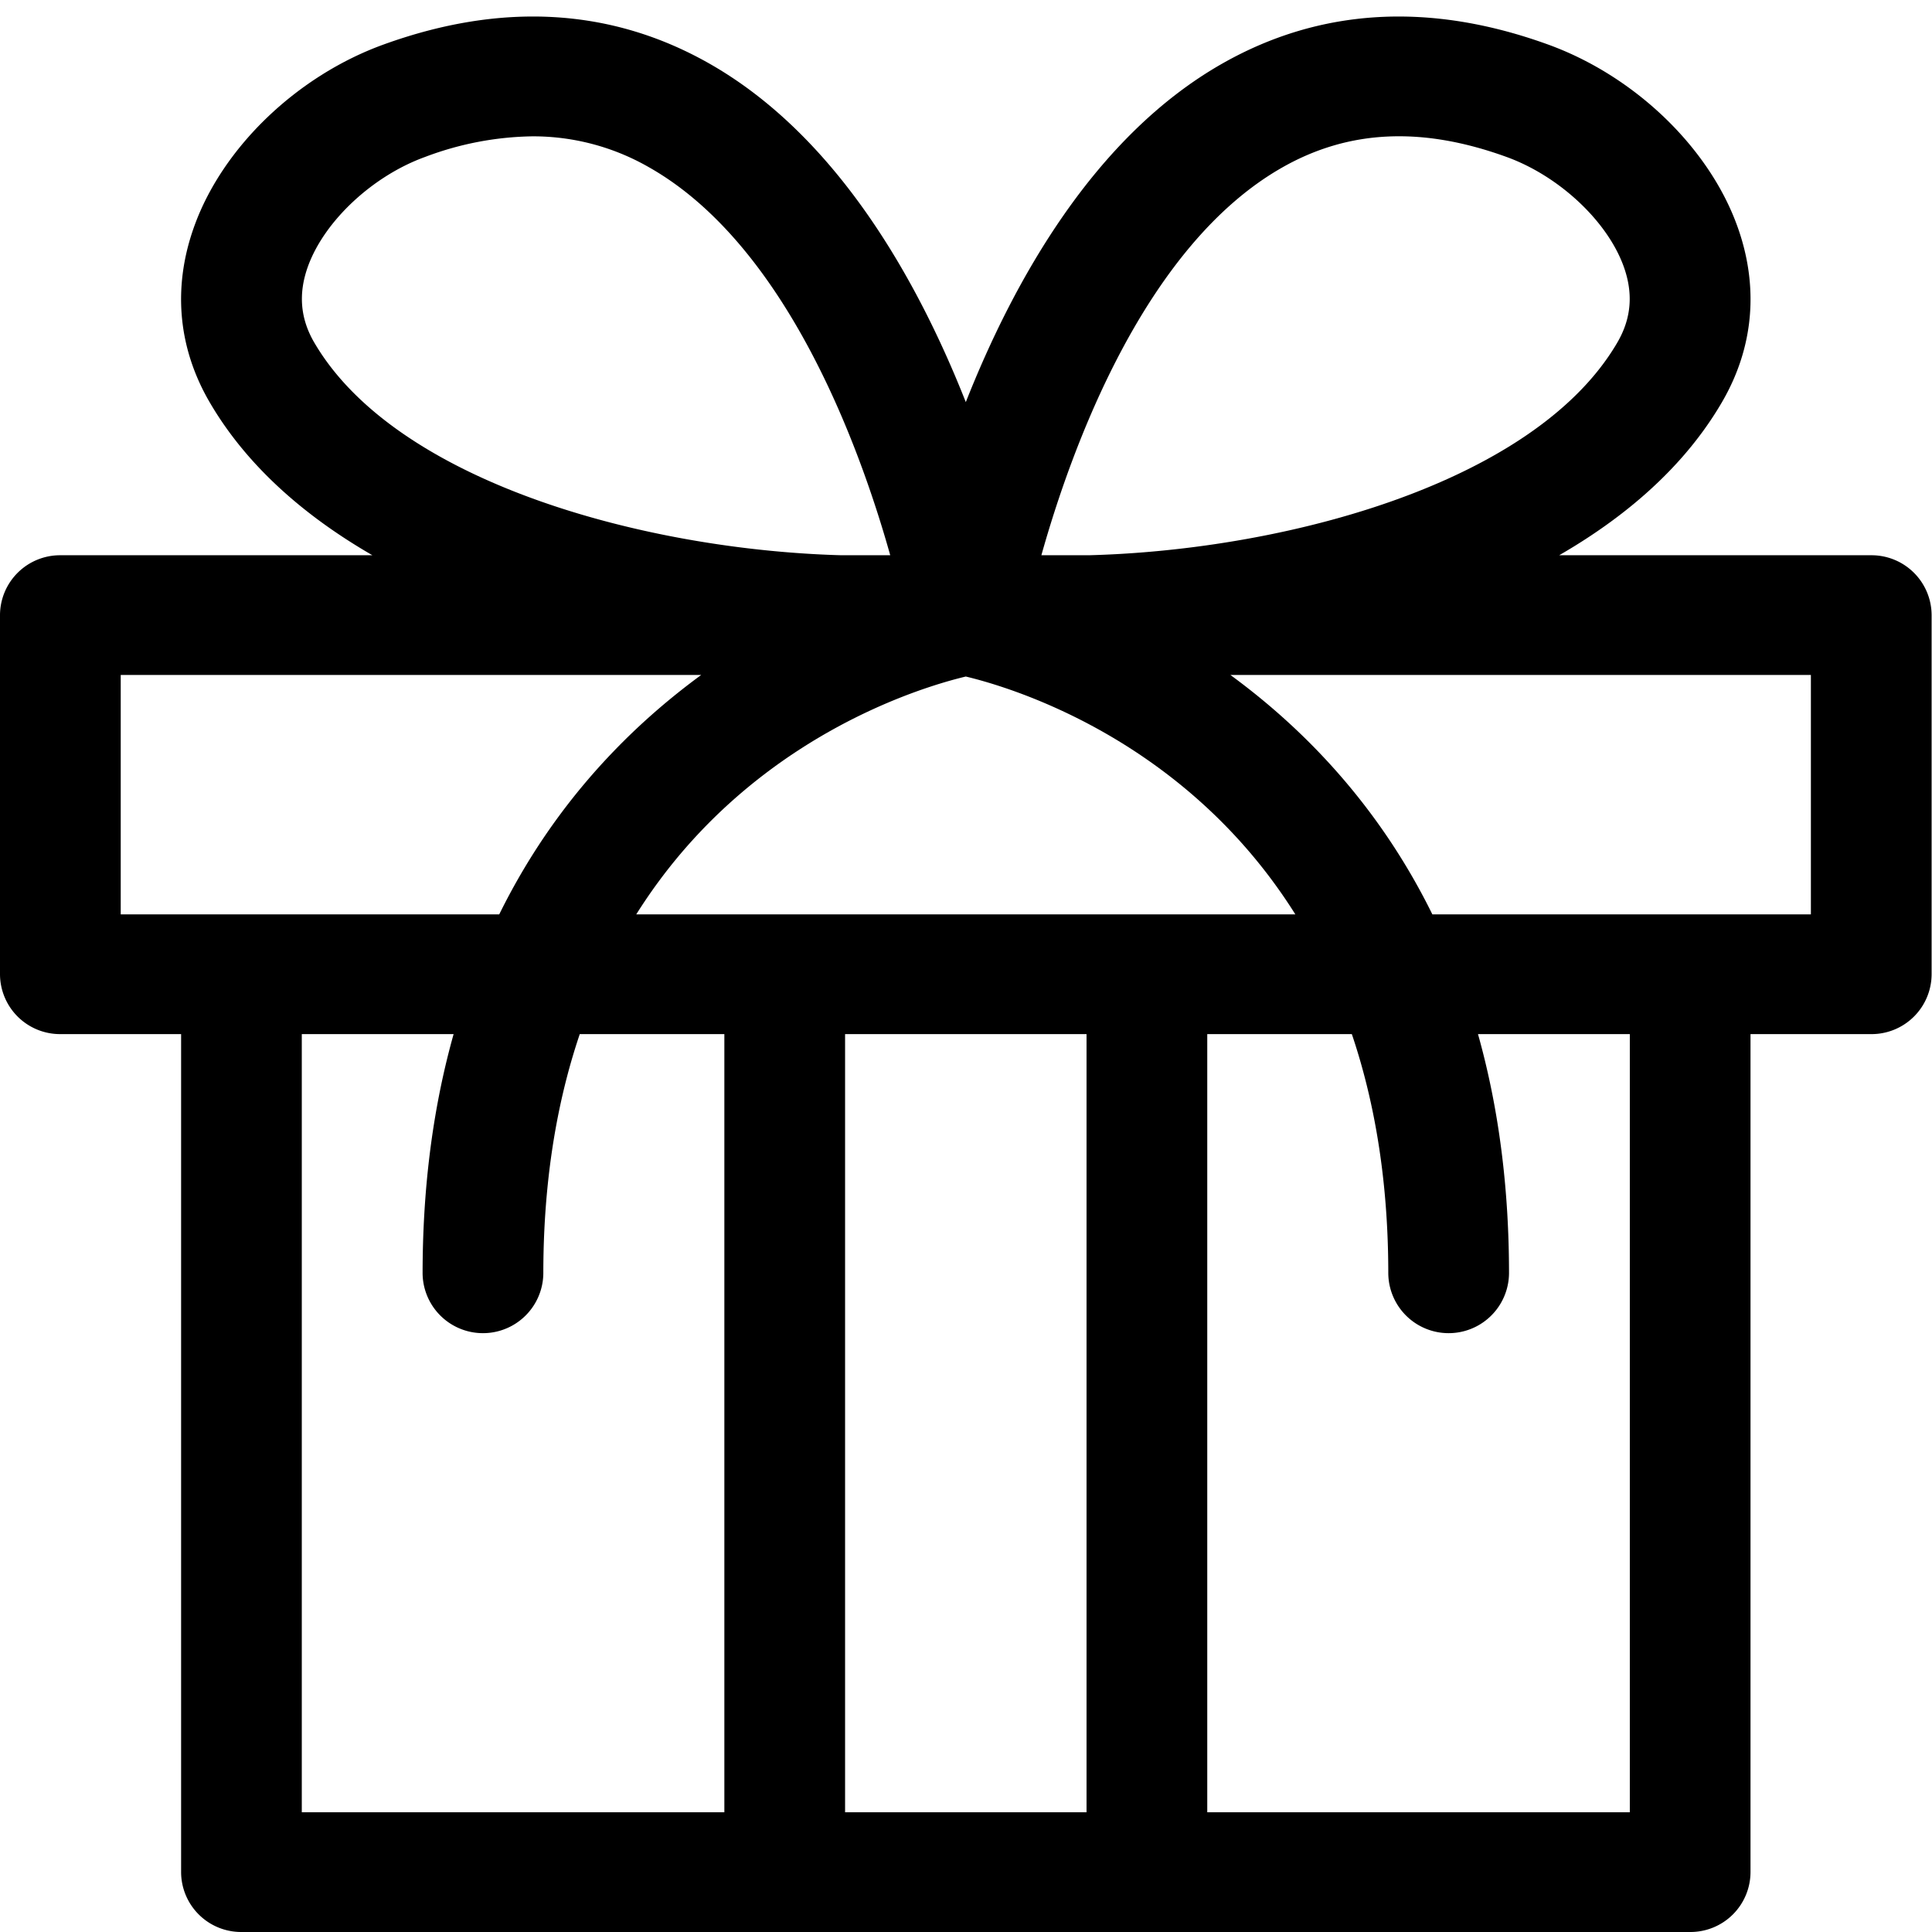 <?xml version="1.0" standalone="no"?><!DOCTYPE svg PUBLIC "-//W3C//DTD SVG 1.1//EN" "http://www.w3.org/Graphics/SVG/1.1/DTD/svg11.dtd"><svg t="1726371202922" class="icon" viewBox="0 0 1024 1024" version="1.1" xmlns="http://www.w3.org/2000/svg" p-id="10380" xmlns:xlink="http://www.w3.org/1999/xlink" width="200" height="200"><path d="M991.812 294.294H31.983A31.842 31.842 0 0 0 0 326.019v190.357A31.842 31.842 0 0 0 31.983 548.1h64.008v444.161A31.83 31.83 0 0 0 127.974 1024h767.847a31.83 31.83 0 0 0 31.983-31.726V548.101h64.008a31.842 31.842 0 0 0 31.983-31.725V326.019a31.842 31.842 0 0 0-31.983-31.725zM159.958 548.1h223.965v412.438H159.958V548.1zM447.91 960.539V548.1h127.975v412.438H447.91z m415.927 0H639.872V548.1h223.965v412.438z m95.97-475.889H63.988V357.747h895.82V484.65z m-39.17-365.253C905.424 77.7 866.07 40.061 820.367 23.551 757.854 0.936 699.846 4.251 648.144 33.525 580 72.08 537.247 148.954 511.897 213.125c-25.349-64.171-68.102-141.046-136.226-179.6-51.722-29.28-109.69-32.59-172.243-9.974-45.702 16.51-85.057 54.149-100.27 95.846-11.815 32.313-9.01 64.843 8.129 94.085 47.81 81.709 162.087 124.084 268.5 138.476-75.106 51.968-155.801 148.115-155.801 323.05a31.996 31.996 0 0 0 63.987 0c0-251.022 188.153-307.9 223.924-316.434 35.772 8.534 223.925 65.412 223.925 316.434a31.996 31.996 0 0 0 63.987 0c0-174.935-80.695-271.082-155.801-323.05 106.413-14.403 220.69-56.767 268.48-138.476 17.159-29.242 19.964-61.772 8.15-94.085z m-754.025 62.247c-7.514-12.857-8.6-26.146-3.317-40.645 8.784-24.008 34.297-47.799 62.063-57.836a166.879 166.879 0 0 1 56.902-10.906 123.265 123.265 0 0 1 61.592 16.328c73.447 41.478 112.228 149.533 127.995 205.73-107.028 2.936-258.263-32.443-305.235-112.68z m690.55 0c-46.93 80.237-197.244 115.484-305.214 112.67 15.767-56.196 54.548-164.251 127.995-205.73 35.075-19.828 73.775-21.624 118.494-5.421 27.765 10.033 53.299 33.828 62.063 57.836 5.282 14.49 4.197 27.78-3.338 40.637z" p-id="10381"></path></svg>